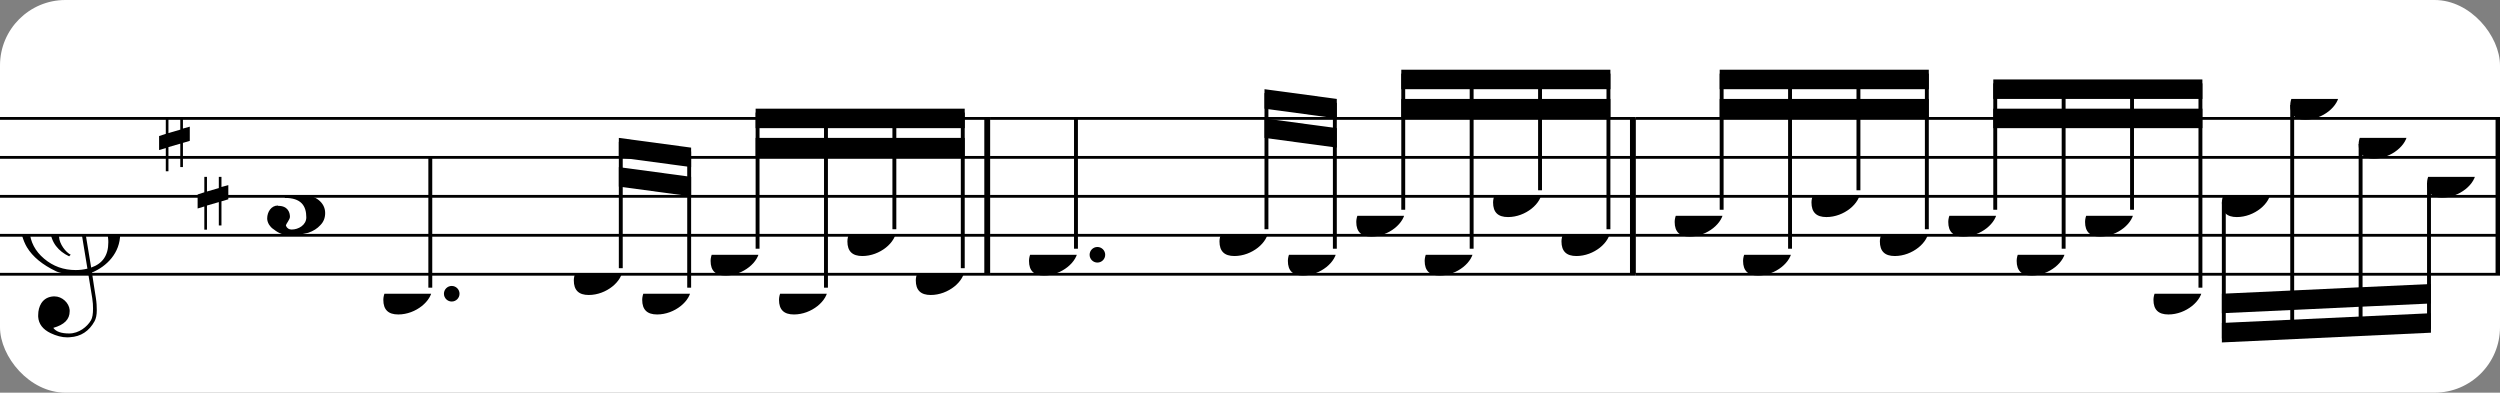 <?xml version="1.0" encoding="UTF-8" standalone="no"?>
<svg width="382px" height="60px" version="1.1" xmlns="http://www.w3.org/2000/svg" xmlns:xlink="http://www.w3.org/1999/xlink" xmlns:mei="http://www.music-encoding.org/ns/mei" overflow="visible">
   <rect width="100%" height="100%" fill="#808080" stroke="none"/>
   <desc>Engraved by Verovio 4.5.1</desc>
   <rect width="100%" height="100%" fill="#ffffff" rx="10"/>
<defs>
      <symbol id="E083-1i1jmmi" viewBox="0 0 1000 1000" overflow="inherit">
         <path transform="scale(1,-1)" d="M208 250c97 0 177 -52 177 -116c0 -69 -40 -111 -118 -125c56 -5 125 -44 125 -116c0 -31 -10 -57 -31 -78c-19 -21 -45 -38 -78 -49l-50 -11c-15 -3 -36 -7 -55 -7c-50 0 -86 16 -113 38c-16 10 -23 18 -34 34c-7 13 -11 25 -11 38c0 43 27 83 68 83l3 -2 c61 0 75 -42 75 -70c0 -19 -24 -42 -26 -57c7 -17 20 -25 37 -25c44 0 94 29 94 78c0 75 -34 125 -138 125v36c84 0 131 22 131 98c0 54 -37 88 -87 88c-26 0 -43 -7 -51 -22c15 -22 44 -16 44 -70c0 -37 -37 -62 -71 -62c-22 0 -69 15 -69 76c0 79 101 116 178 116z" />
      </symbol>
      <symbol id="E0A4-1i1jmmi" viewBox="0 0 1000 1000" overflow="inherit">
         <path transform="scale(1,-1)" d="M0 -39c0 68 73 172 200 172c66 0 114 -37 114 -95c0 -84 -106 -171 -218 -171c-64 0 -96 30 -96 94z" />
      </symbol>
      <symbol id="E050-1i1jmmi" viewBox="0 0 1000 1000" overflow="inherit">
         <path transform="scale(1,-1)" d="M441 -245c-23 -4 -48 -6 -76 -6c-59 0 -102 7 -130 20c-88 42 -150 93 -187 154c-26 44 -43 103 -48 176c0 6 -1 13 -1 19c0 54 15 111 45 170c29 57 65 106 110 148s96 85 153 127c-3 16 -8 46 -13 92c-4 43 -5 73 -5 89c0 117 16 172 69 257c34 54 64 82 89 82 c21 0 43 -30 69 -92s39 -115 41 -159v-15c0 -109 -21 -162 -67 -241c-13 -20 -63 -90 -98 -118c-13 -9 -25 -19 -37 -29l31 -181c8 1 18 2 28 2c58 0 102 -12 133 -35c59 -43 92 -104 98 -184c1 -7 1 -15 1 -22c0 -123 -87 -209 -181 -248c8 -57 17 -110 25 -162 c5 -31 6 -58 6 -80c0 -30 -5 -53 -14 -70c-35 -64 -88 -99 -158 -103c-5 0 -11 -1 -16 -1c-37 0 -72 10 -108 27c-50 24 -77 59 -80 105v11c0 29 7 55 20 76c18 28 45 42 79 44h6c49 0 93 -42 97 -87v-9c0 -51 -34 -86 -105 -106c17 -24 51 -36 102 -36c62 0 116 43 140 85 c9 16 13 41 13 74c0 20 -1 42 -5 67c-8 53 -18 106 -26 159zM461 939c-95 0 -135 -175 -135 -286c0 -24 2 -48 5 -71c50 39 92 82 127 128c40 53 60 100 60 140v8c-4 53 -22 81 -55 81h-2zM406 119l54 -326c73 25 110 78 110 161c0 7 0 15 -1 23c-7 95 -57 142 -151 142h-12 zM382 117c-72 -2 -128 -47 -128 -120v-7c2 -46 43 -99 75 -115c-3 -2 -7 -5 -10 -10c-70 33 -116 88 -123 172v11c0 68 44 126 88 159c23 17 49 29 78 36l-29 170c-21 -13 -52 -37 -92 -73c-50 -44 -86 -84 -109 -119c-45 -69 -67 -130 -67 -182v-13c5 -68 35 -127 93 -176 s125 -73 203 -73c25 0 50 3 75 9c-19 111 -36 221 -54 331z" />
      </symbol>
      <symbol id="E262-1i1jmmi" viewBox="0 0 1000 1000" overflow="inherit">
         <path transform="scale(1,-1)" d="M136 186v169h17v-164l44 14v-91l-44 -14v-165l44 12v-91l-44 -13v-155h-17v150l-76 -22v-155h-17v149l-43 -13v90l43 14v167l-43 -14v92l43 13v169h17v-163zM60 73v-167l76 22v168z" />
      </symbol>
   </defs>
   <style type="text/css">g.page-margin{font-family:Times,serif;} g.ending, g.fing, g.reh, g.tempo{font-weight:bold;} g.dir, g.dynam, g.mNum{font-style:italic;} g.label{font-weight:normal;}</style>
   <svg class="definition-scale" color="black" viewBox="0 0 11550 1800">
      <g class="page-margin" transform="translate(0, 0)">
         <g id="mjbh4ie" class="mdiv pageMilestone" />
         <g id="s1o27c46" class="score pageMilestone" />
         <g id="s160wsxu" class="system">
            <g id="s7znshe" class="section systemMilestone" />
            <g id="mff9v7c" class="measure">
               <g id="s16c8bmn" class="staff">
                  <path d="M0 540 L4574 540" stroke="currentColor" stroke-width="13" />
                  <path d="M0 720 L4574 720" stroke="currentColor" stroke-width="13" />
                  <path d="M0 900 L4574 900" stroke="currentColor" stroke-width="13" />
                  <path d="M0 1080 L4574 1080" stroke="currentColor" stroke-width="13" />
                  <path d="M0 1260 L4574 1260" stroke="currentColor" stroke-width="13" />
                  <g id="c4fj1fk" class="clef">
                     <use xlink:href="#E050-1i1jmmi" x="90" y="1080" height="720px" width="720px" />
                  </g>
                  <g id="k1p3iss8" class="keySig">
                     <g id="k1jxuq94" class="keyAccid">
                        <use xlink:href="#E262-1i1jmmi" x="735" y="540" height="720px" width="720px" />
                     </g>
                     <g id="k2gqkuo" class="keyAccid">
                        <use xlink:href="#E262-1i1jmmi" x="913" y="810" height="720px" width="720px" />
                     </g>
                  </g>
                  <g id="m1gme2ky" class="meterSig">
                     <use xlink:href="#E083-1i1jmmi" x="1220" y="900" height="720px" width="720px" />
                  </g>
                  <g id="l79teve" class="layer">
                     <g id="nl4pyku" class="note">
                        <g class="notehead">
                           <use xlink:href="#E0A4-1i1jmmi" x="1771" y="1350" height="720px" width="720px" />
                        </g>
                        <g id="djhfho5" class="dots">
                           <ellipse cx="2087" cy="1350" rx="36" ry="36" />
                        </g>
                        <g id="s1x7kfxg" class="stem">
                           <path d="M1988 1322 L1988 720" stroke="currentColor" stroke-width="18" />
                        </g>
                     </g>
                     <g id="ban5e4d" class="beam">
                        <polygon points="2859,630 3193,675 3193,765 2859,720" />
                        <polygon points="2859,765 3193,810 3193,900 2859,855" />
                        <g id="n1u4786n" class="note">
                           <g class="notehead">
                              <use xlink:href="#E0A4-1i1jmmi" x="2651" y="1260" height="720px" width="720px" />
                           </g>
                           <g id="s4gowq4" class="stem">
                              <path d="M2868 1232 L2868 648" stroke="currentColor" stroke-width="18" />
                           </g>
                        </g>
                        <g id="ne4fix3" class="note">
                           <g class="notehead">
                              <use xlink:href="#E0A4-1i1jmmi" x="2967" y="1350" height="720px" width="720px" />
                           </g>
                           <g id="s4zi9dg" class="stem">
                              <path d="M3184 1322 L3184 693" stroke="currentColor" stroke-width="18" />
                           </g>
                        </g>
                     </g>
                     <g id="b1udzeb7" class="beam">
                        <polygon points="3491,495 4457,495 4457,585 3491,585" />
                        <polygon points="3491,630 3816,630 3816,720 3491,720" />
                        <polygon points="3816,630 4132,630 4132,720 3816,720" />
                        <polygon points="4132,630 4457,630 4457,720 4132,720" />
                        <g id="n1k1bjm1" class="note">
                           <g class="notehead">
                              <use xlink:href="#E0A4-1i1jmmi" x="3283" y="1170" height="720px" width="720px" />
                           </g>
                           <g id="s1lkfw1t" class="stem">
                              <path d="M3500 1142 L3500 513" stroke="currentColor" stroke-width="18" />
                           </g>
                           <g id="a1n6ujfi" class="accid" />
                        </g>
                        <g id="nnn6u4p" class="note">
                           <g class="notehead">
                              <use xlink:href="#E0A4-1i1jmmi" x="3599" y="1350" height="720px" width="720px" />
                           </g>
                           <g id="s1u5h7u9" class="stem">
                              <path d="M3816 1322 L3816 513" stroke="currentColor" stroke-width="18" />
                           </g>
                        </g>
                        <g id="nurjrgy" class="note">
                           <g class="notehead">
                              <use xlink:href="#E0A4-1i1jmmi" x="3915" y="1080" height="720px" width="720px" />
                           </g>
                           <g id="s127fl9y" class="stem">
                              <path d="M4132 1052 L4132 513" stroke="currentColor" stroke-width="18" />
                           </g>
                        </g>
                        <g id="nwjhdkz" class="note">
                           <g class="notehead">
                              <use xlink:href="#E0A4-1i1jmmi" x="4231" y="1260" height="720px" width="720px" />
                           </g>
                           <g id="sgkpmvm" class="stem">
                              <path d="M4448 1232 L4448 513" stroke="currentColor" stroke-width="18" />
                           </g>
                        </g>
                     </g>
                  </g>
               </g>
               <g id="bkzjrbn" class="barLine">
                  <path d="M4561 540 L4561 1260" stroke="currentColor" stroke-width="27" />
               </g>
            </g>
            <g id="mxnw6ec" class="measure">
               <g id="s1epe0t0" class="staff">
                  <path d="M4574 540 L7557 540" stroke="currentColor" stroke-width="13" />
                  <path d="M4574 720 L7557 720" stroke="currentColor" stroke-width="13" />
                  <path d="M4574 900 L7557 900" stroke="currentColor" stroke-width="13" />
                  <path d="M4574 1080 L7557 1080" stroke="currentColor" stroke-width="13" />
                  <path d="M4574 1260 L7557 1260" stroke="currentColor" stroke-width="13" />
                  <g id="lbjmgmw" class="layer">
                     <g id="nypwuar" class="note">
                        <g class="notehead">
                           <use xlink:href="#E0A4-1i1jmmi" x="4754" y="1170" height="720px" width="720px" />
                        </g>
                        <g id="d1ipsdfp" class="dots">
                           <ellipse cx="5070" cy="1170" rx="36" ry="36" />
                        </g>
                        <g id="sy8l1vi" class="stem">
                           <path d="M4971 1142 L4971 540" stroke="currentColor" stroke-width="18" />
                        </g>
                        <g id="a1wwm882" class="accid" />
                     </g>
                     <g id="boq0idl" class="beam">
                        <polygon points="5842,405 6176,450 6176,540 5842,495" />
                        <polygon points="5842,540 6176,585 6176,675 5842,630" />
                        <g id="n1l19gw" class="note">
                           <g class="notehead">
                              <use xlink:href="#E0A4-1i1jmmi" x="5634" y="1080" height="720px" width="720px" />
                           </g>
                           <g id="su29sfk" class="stem">
                              <path d="M5851 1052 L5851 423" stroke="currentColor" stroke-width="18" />
                           </g>
                        </g>
                        <g id="n1ngng65" class="note">
                           <g class="notehead">
                              <use xlink:href="#E0A4-1i1jmmi" x="5950" y="1170" height="720px" width="720px" />
                           </g>
                           <g id="szi7x7y" class="stem">
                              <path d="M6167 1142 L6167 468" stroke="currentColor" stroke-width="18" />
                           </g>
                           <g id="a1v1axnm" class="accid" />
                        </g>
                     </g>
                     <g id="b1thmcat" class="beam">
                        <polygon points="6474,315 7440,315 7440,405 6474,405" />
                        <polygon points="6474,450 6799,450 6799,540 6474,540" />
                        <polygon points="6799,450 7115,450 7115,540 6799,540" />
                        <polygon points="7115,450 7440,450 7440,540 7115,540" />
                        <g id="n1gbcow0" class="note">
                           <g class="notehead">
                              <use xlink:href="#E0A4-1i1jmmi" x="6266" y="990" height="720px" width="720px" />
                           </g>
                           <g id="syg9jf8" class="stem">
                              <path d="M6483 962 L6483 333" stroke="currentColor" stroke-width="18" />
                           </g>
                        </g>
                        <g id="nqyrluy" class="note">
                           <g class="notehead">
                              <use xlink:href="#E0A4-1i1jmmi" x="6582" y="1170" height="720px" width="720px" />
                           </g>
                           <g id="s1520ts4" class="stem">
                              <path d="M6799 1142 L6799 333" stroke="currentColor" stroke-width="18" />
                           </g>
                           <g id="a1mwwx17" class="accid" />
                        </g>
                        <g id="n94e199" class="note">
                           <g class="notehead">
                              <use xlink:href="#E0A4-1i1jmmi" x="6898" y="900" height="720px" width="720px" />
                           </g>
                           <g id="s6x7bp5" class="stem">
                              <path d="M7115 872 L7115 333" stroke="currentColor" stroke-width="18" />
                           </g>
                        </g>
                        <g id="n1msuyjs" class="note">
                           <g class="notehead">
                              <use xlink:href="#E0A4-1i1jmmi" x="7214" y="1080" height="720px" width="720px" />
                           </g>
                           <g id="s1omr85p" class="stem">
                              <path d="M7431 1052 L7431 333" stroke="currentColor" stroke-width="18" />
                           </g>
                        </g>
                     </g>
                  </g>
               </g>
               <g id="bxal3gk" class="barLine">
                  <path d="M7544 540 L7544 1260" stroke="currentColor" stroke-width="27" />
               </g>
            </g>
            <g id="m1ggc0w" class="measure">
               <g id="s1qvp2lg" class="staff">
                  <path d="M7557 540 L11556 540" stroke="currentColor" stroke-width="13" />
                  <path d="M7557 720 L11556 720" stroke="currentColor" stroke-width="13" />
                  <path d="M7557 900 L11556 900" stroke="currentColor" stroke-width="13" />
                  <path d="M7557 1080 L11556 1080" stroke="currentColor" stroke-width="13" />
                  <path d="M7557 1260 L11556 1260" stroke="currentColor" stroke-width="13" />
                  <g id="l1ombm24" class="layer">
                     <g id="be66f12" class="beam">
                        <polygon points="7945,315 8911,315 8911,405 7945,405" />
                        <polygon points="7945,450 8270,450 8270,540 7945,540" />
                        <polygon points="8270,450 8586,450 8586,540 8270,540" />
                        <polygon points="8586,450 8911,450 8911,540 8586,540" />
                        <g id="nn865ad" class="note">
                           <g class="notehead">
                              <use xlink:href="#E0A4-1i1jmmi" x="7737" y="990" height="720px" width="720px" />
                           </g>
                           <g id="s1748d9k" class="stem">
                              <path d="M7954 962 L7954 333" stroke="currentColor" stroke-width="18" />
                           </g>
                        </g>
                        <g id="ngqfov" class="note">
                           <g class="notehead">
                              <use xlink:href="#E0A4-1i1jmmi" x="8053" y="1170" height="720px" width="720px" />
                           </g>
                           <g id="s1l2kaun" class="stem">
                              <path d="M8270 1142 L8270 333" stroke="currentColor" stroke-width="18" />
                           </g>
                           <g id="a1vb9u3i" class="accid" />
                        </g>
                        <g id="n29jlw5" class="note">
                           <g class="notehead">
                              <use xlink:href="#E0A4-1i1jmmi" x="8369" y="900" height="720px" width="720px" />
                           </g>
                           <g id="sajvfqv" class="stem">
                              <path d="M8586 872 L8586 333" stroke="currentColor" stroke-width="18" />
                           </g>
                        </g>
                        <g id="ne3w9lr" class="note">
                           <g class="notehead">
                              <use xlink:href="#E0A4-1i1jmmi" x="8685" y="1080" height="720px" width="720px" />
                           </g>
                           <g id="s1d2kqxd" class="stem">
                              <path d="M8902 1052 L8902 333" stroke="currentColor" stroke-width="18" />
                           </g>
                        </g>
                     </g>
                     <g id="b144vra3" class="beam">
                        <polygon points="9209,360 10175,360 10175,450 9209,450" />
                        <polygon points="9209,495 9534,495 9534,585 9209,585" />
                        <polygon points="9534,495 9850,495 9850,585 9534,585" />
                        <polygon points="9850,495 10175,495 10175,585 9850,585" />
                        <g id="nrfb7pw" class="note">
                           <g class="notehead">
                              <use xlink:href="#E0A4-1i1jmmi" x="9001" y="990" height="720px" width="720px" />
                           </g>
                           <g id="sv0w6jh" class="stem">
                              <path d="M9218 962 L9218 378" stroke="currentColor" stroke-width="18" />
                           </g>
                        </g>
                        <g id="n1mvk227" class="note">
                           <g class="notehead">
                              <use xlink:href="#E0A4-1i1jmmi" x="9317" y="1170" height="720px" width="720px" />
                           </g>
                           <g id="slzti40" class="stem">
                              <path d="M9534 1142 L9534 378" stroke="currentColor" stroke-width="18" />
                           </g>
                           <g id="alltb32" class="accid" />
                        </g>
                        <g id="n17zufro" class="note">
                           <g class="notehead">
                              <use xlink:href="#E0A4-1i1jmmi" x="9633" y="990" height="720px" width="720px" />
                           </g>
                           <g id="s8ew5g0" class="stem">
                              <path d="M9850 962 L9850 378" stroke="currentColor" stroke-width="18" />
                           </g>
                        </g>
                        <g id="n10znapd" class="note">
                           <g class="notehead">
                              <use xlink:href="#E0A4-1i1jmmi" x="9949" y="1350" height="720px" width="720px" />
                           </g>
                           <g id="s1n03ss3" class="stem">
                              <path d="M10166 1322 L10166 378" stroke="currentColor" stroke-width="18" />
                           </g>
                        </g>
                     </g>
                     <g id="bp99sxp" class="beam">
                        <polygon points="10265,1575 11231,1530 11231,1440 10265,1485" />
                        <polygon points="10265,1440 10590,1425 10590,1335 10265,1350" />
                        <polygon points="10590,1425 10906,1410 10906,1320 10590,1335" />
                        <polygon points="10906,1410 11231,1395 11231,1305 10906,1320" />
                        <g id="n1n33ved" class="note">
                           <g class="notehead">
                              <use xlink:href="#E0A4-1i1jmmi" x="10265" y="900" height="720px" width="720px" />
                           </g>
                           <g id="s1skupfx" class="stem">
                              <path d="M10274 928 L10274 1557" stroke="currentColor" stroke-width="18" />
                           </g>
                        </g>
                        <g id="n1nhnzx8" class="note">
                           <g class="notehead">
                              <use xlink:href="#E0A4-1i1jmmi" x="10581" y="450" height="720px" width="720px" />
                           </g>
                           <g id="sachbay" class="stem">
                              <path d="M10590 478 L10590 1542" stroke="currentColor" stroke-width="18" />
                           </g>
                        </g>
                        <g id="nkfzihp" class="note">
                           <g class="notehead">
                              <use xlink:href="#E0A4-1i1jmmi" x="10897" y="630" height="720px" width="720px" />
                           </g>
                           <g id="sws3h03" class="stem">
                              <path d="M10906 658 L10906 1527" stroke="currentColor" stroke-width="18" />
                           </g>
                        </g>
                        <g id="n193gwt3" class="note">
                           <g class="notehead">
                              <use xlink:href="#E0A4-1i1jmmi" x="11213" y="810" height="720px" width="720px" />
                           </g>
                           <g id="s1nq95dn" class="stem">
                              <path d="M11222 838 L11222 1512" stroke="currentColor" stroke-width="18" />
                           </g>
                           <g id="atfmflu" class="accid" />
                        </g>
                     </g>
                  </g>
               </g>
               <g id="bq80paz" class="barLine">
                  <path d="M11543 540 L11543 1260" stroke="currentColor" stroke-width="27" />
               </g>
            </g>
            <g id="swb6abd" class="systemMilestoneEnd s7znshe" />
         </g>
         <g id="poqfny0" class="pageMilestoneEnd s1o27c46" />
         <g id="p12l1nnp" class="pageMilestoneEnd mjbh4ie" />
      </g>
   </svg>
</svg>

